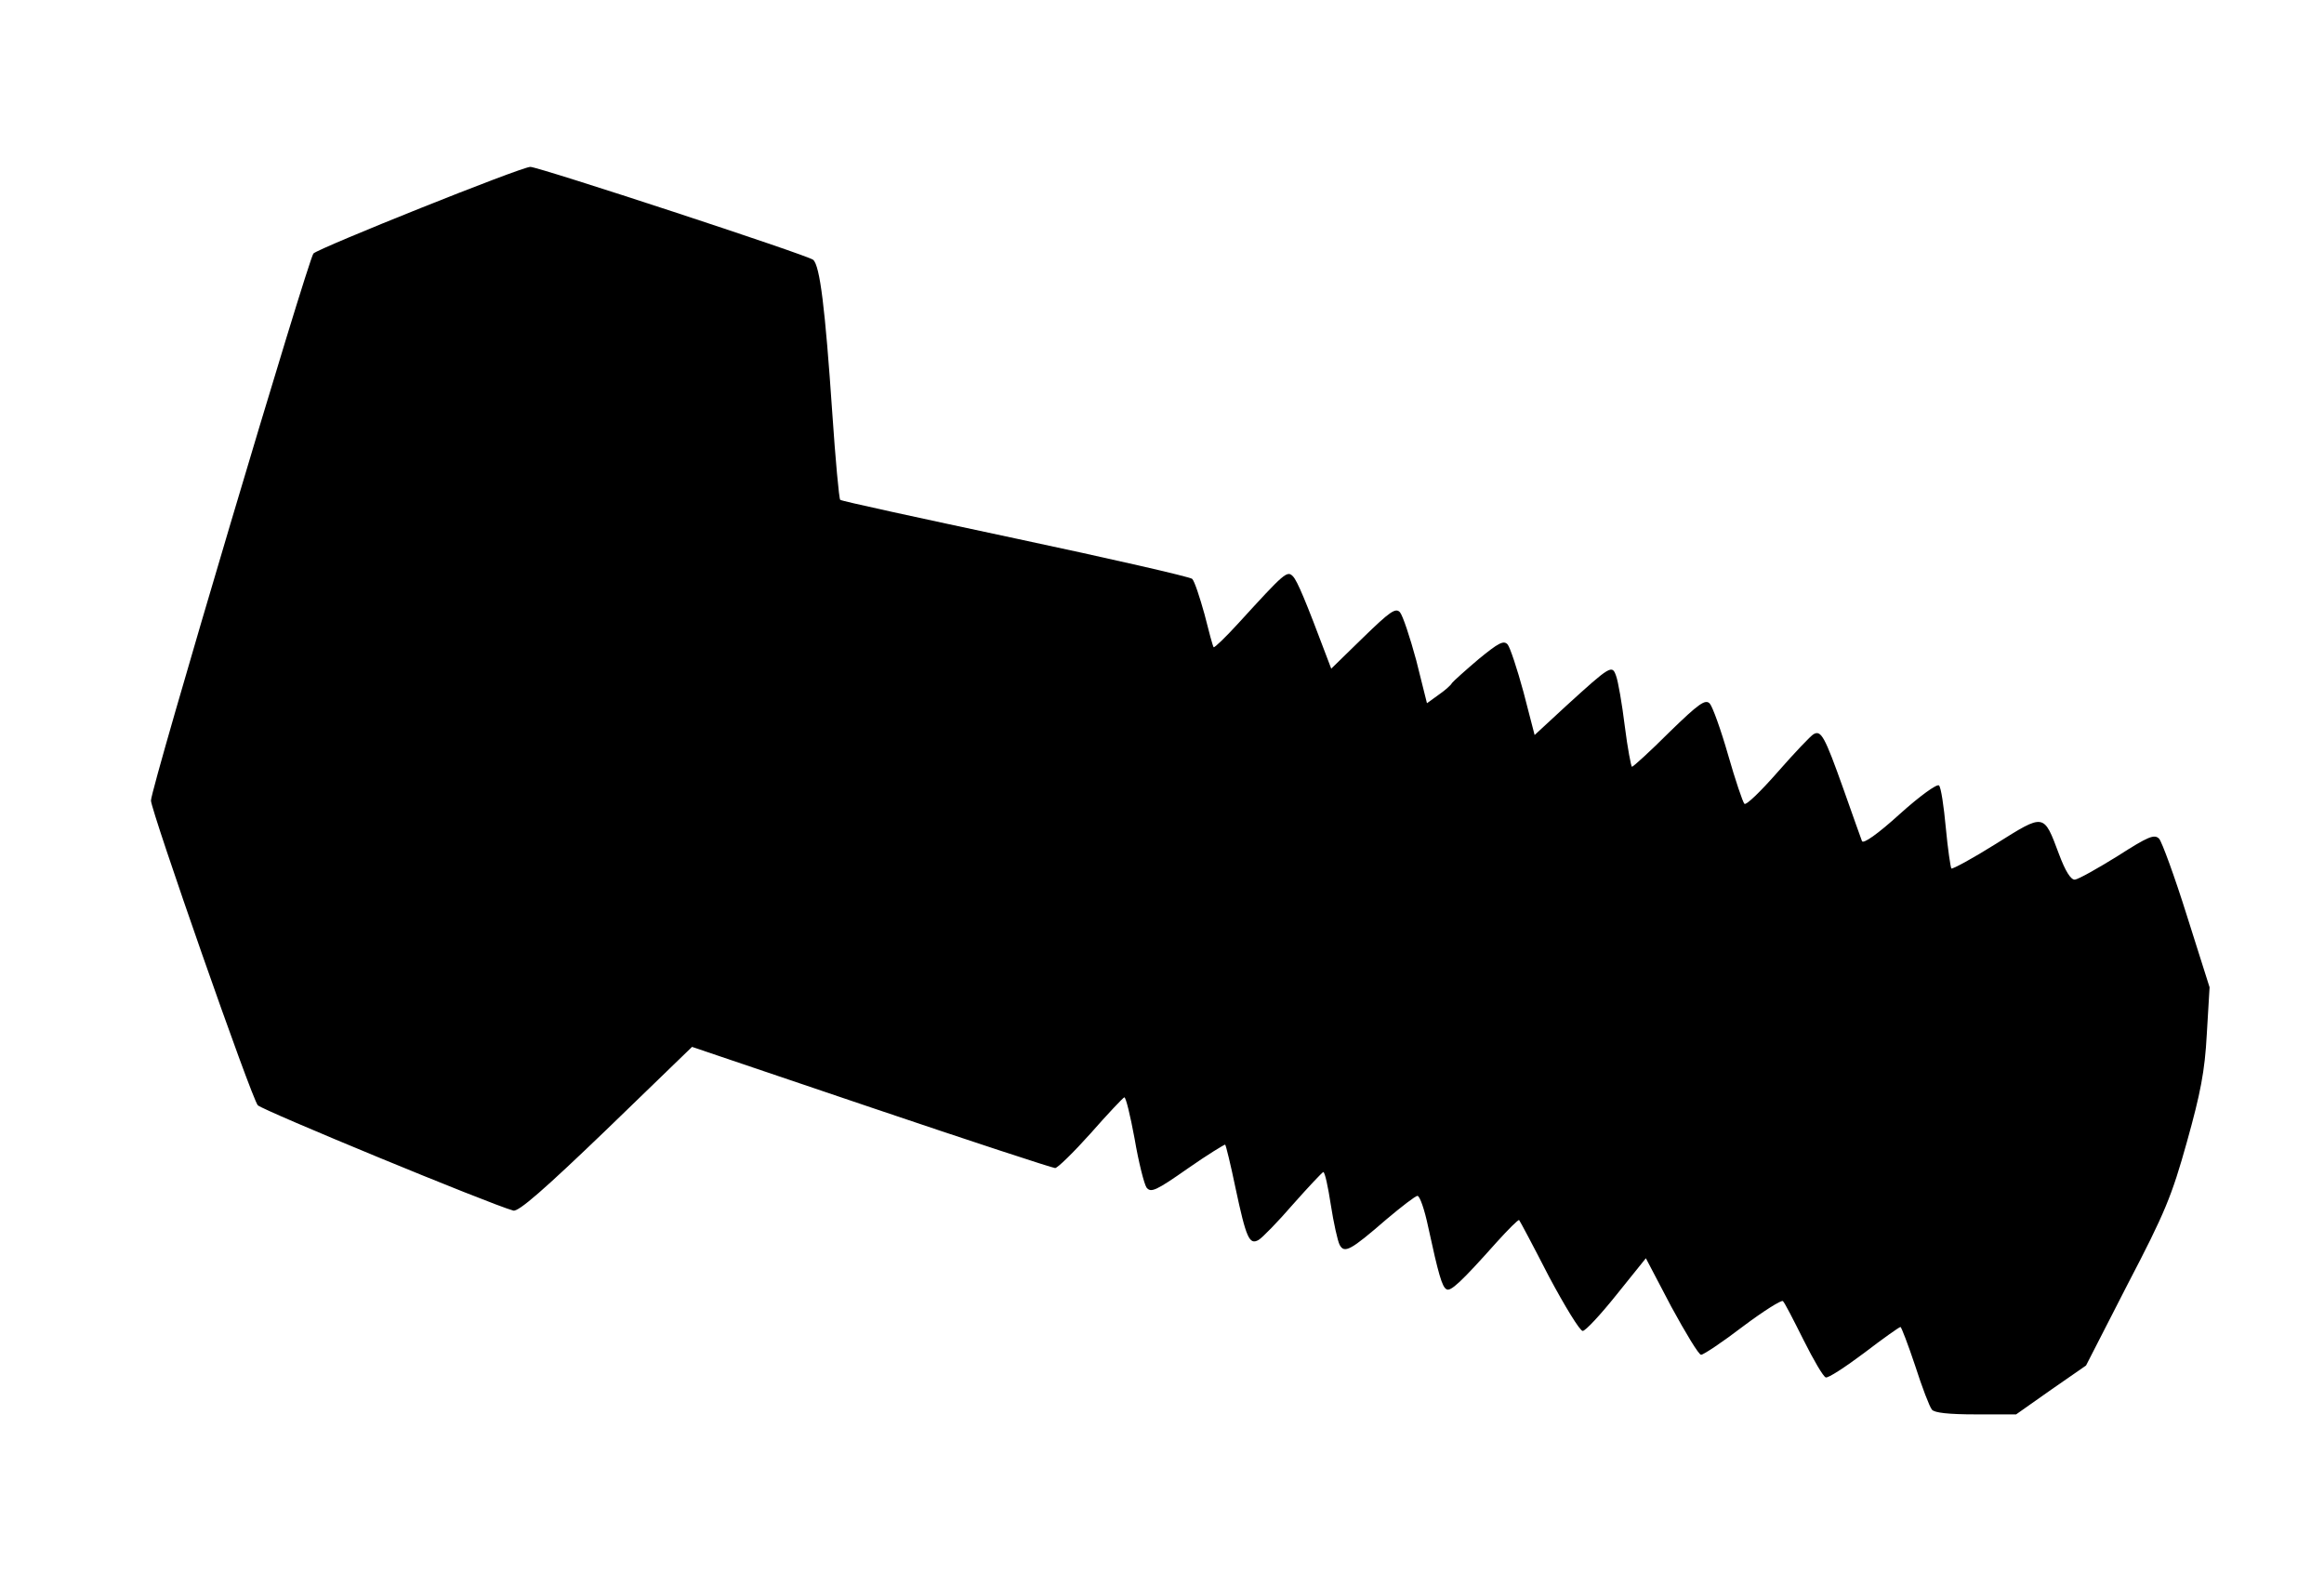 <!DOCTYPE svg PUBLIC "-//W3C//DTD SVG 20010904//EN" "http://www.w3.org/TR/2001/REC-SVG-20010904/DTD/svg10.dtd">
<svg version="1.0" xmlns="http://www.w3.org/2000/svg" width="585px" height="396px" viewBox="0 0 5850 3960" preserveAspectRatio="xMidYMid meet">
<g id="layer1" fill="#000000" stroke="none">
 <path d="M4863 3548 c-6 -7 -25 -57 -42 -110 -18 -54 -35 -98 -37 -98 -3 0 -44 29 -91 65 -48 36 -91 64 -97 62 -6 -1 -31 -44 -56 -94 -25 -50 -48 -95 -52 -98 -3 -4 -49 25 -101 64 -51 39 -99 71 -105 71 -6 0 -39 -55 -75 -121 l-64 -122 -74 92 c-40 50 -78 91 -85 91 -7 0 -45 -62 -85 -137 -39 -76 -73 -140 -75 -142 -2 -2 -27 23 -56 55 -90 101 -117 126 -127 119 -11 -6 -20 -37 -46 -157 -9 -43 -21 -78 -27 -78 -5 0 -40 27 -78 59 -90 78 -106 87 -118 64 -5 -10 -15 -55 -22 -100 -7 -46 -15 -83 -19 -83 -3 1 -37 37 -76 81 -38 44 -78 85 -87 90 -23 13 -31 -4 -58 -131 -12 -58 -24 -107 -26 -109 -1 -1 -44 25 -94 60 -80 56 -93 62 -104 48 -6 -9 -20 -64 -30 -123 -11 -59 -22 -105 -26 -104 -4 2 -42 42 -85 91 -43 48 -83 87 -89 87 -6 0 -214 -68 -462 -152 l-452 -153 -216 209 c-154 148 -221 207 -234 203 -61 -17 -630 -252 -643 -265 -15 -15 -269 -742 -269 -767 0 -32 396 -1363 409 -1377 14 -14 523 -218 546 -218 21 0 701 223 712 234 17 15 30 121 48 385 8 118 17 216 20 219 2 3 201 46 440 97 240 51 441 97 446 102 6 6 19 46 31 89 11 44 21 81 23 83 2 2 30 -25 62 -60 117 -128 123 -134 138 -118 11 12 32 62 85 203 l11 29 80 -78 c68 -66 82 -76 93 -64 7 8 25 62 41 121 l27 108 29 -21 c16 -11 31 -24 34 -30 4 -5 34 -32 67 -60 50 -41 63 -48 73 -37 6 7 24 61 40 120 l28 108 79 -73 c113 -103 116 -104 126 -76 5 13 15 70 22 127 7 56 16 102 18 102 3 0 46 -39 94 -87 75 -73 91 -84 102 -72 7 8 28 66 46 129 18 63 37 119 41 123 4 5 41 -31 84 -80 42 -48 83 -91 90 -95 19 -11 28 5 75 137 23 66 45 126 47 132 3 8 40 -18 95 -68 50 -45 94 -77 99 -72 5 5 12 52 17 106 5 54 12 100 14 103 3 2 53 -25 112 -62 123 -77 120 -78 159 26 16 43 30 65 40 64 9 -1 57 -28 107 -59 78 -50 93 -56 105 -44 7 8 39 95 70 194 l57 180 -7 118 c-5 94 -16 149 -50 271 -38 136 -55 178 -149 358 l-105 205 -88 61 -88 62 -101 0 c-69 0 -105 -4 -111 -12z"/>
 </g>

</svg>